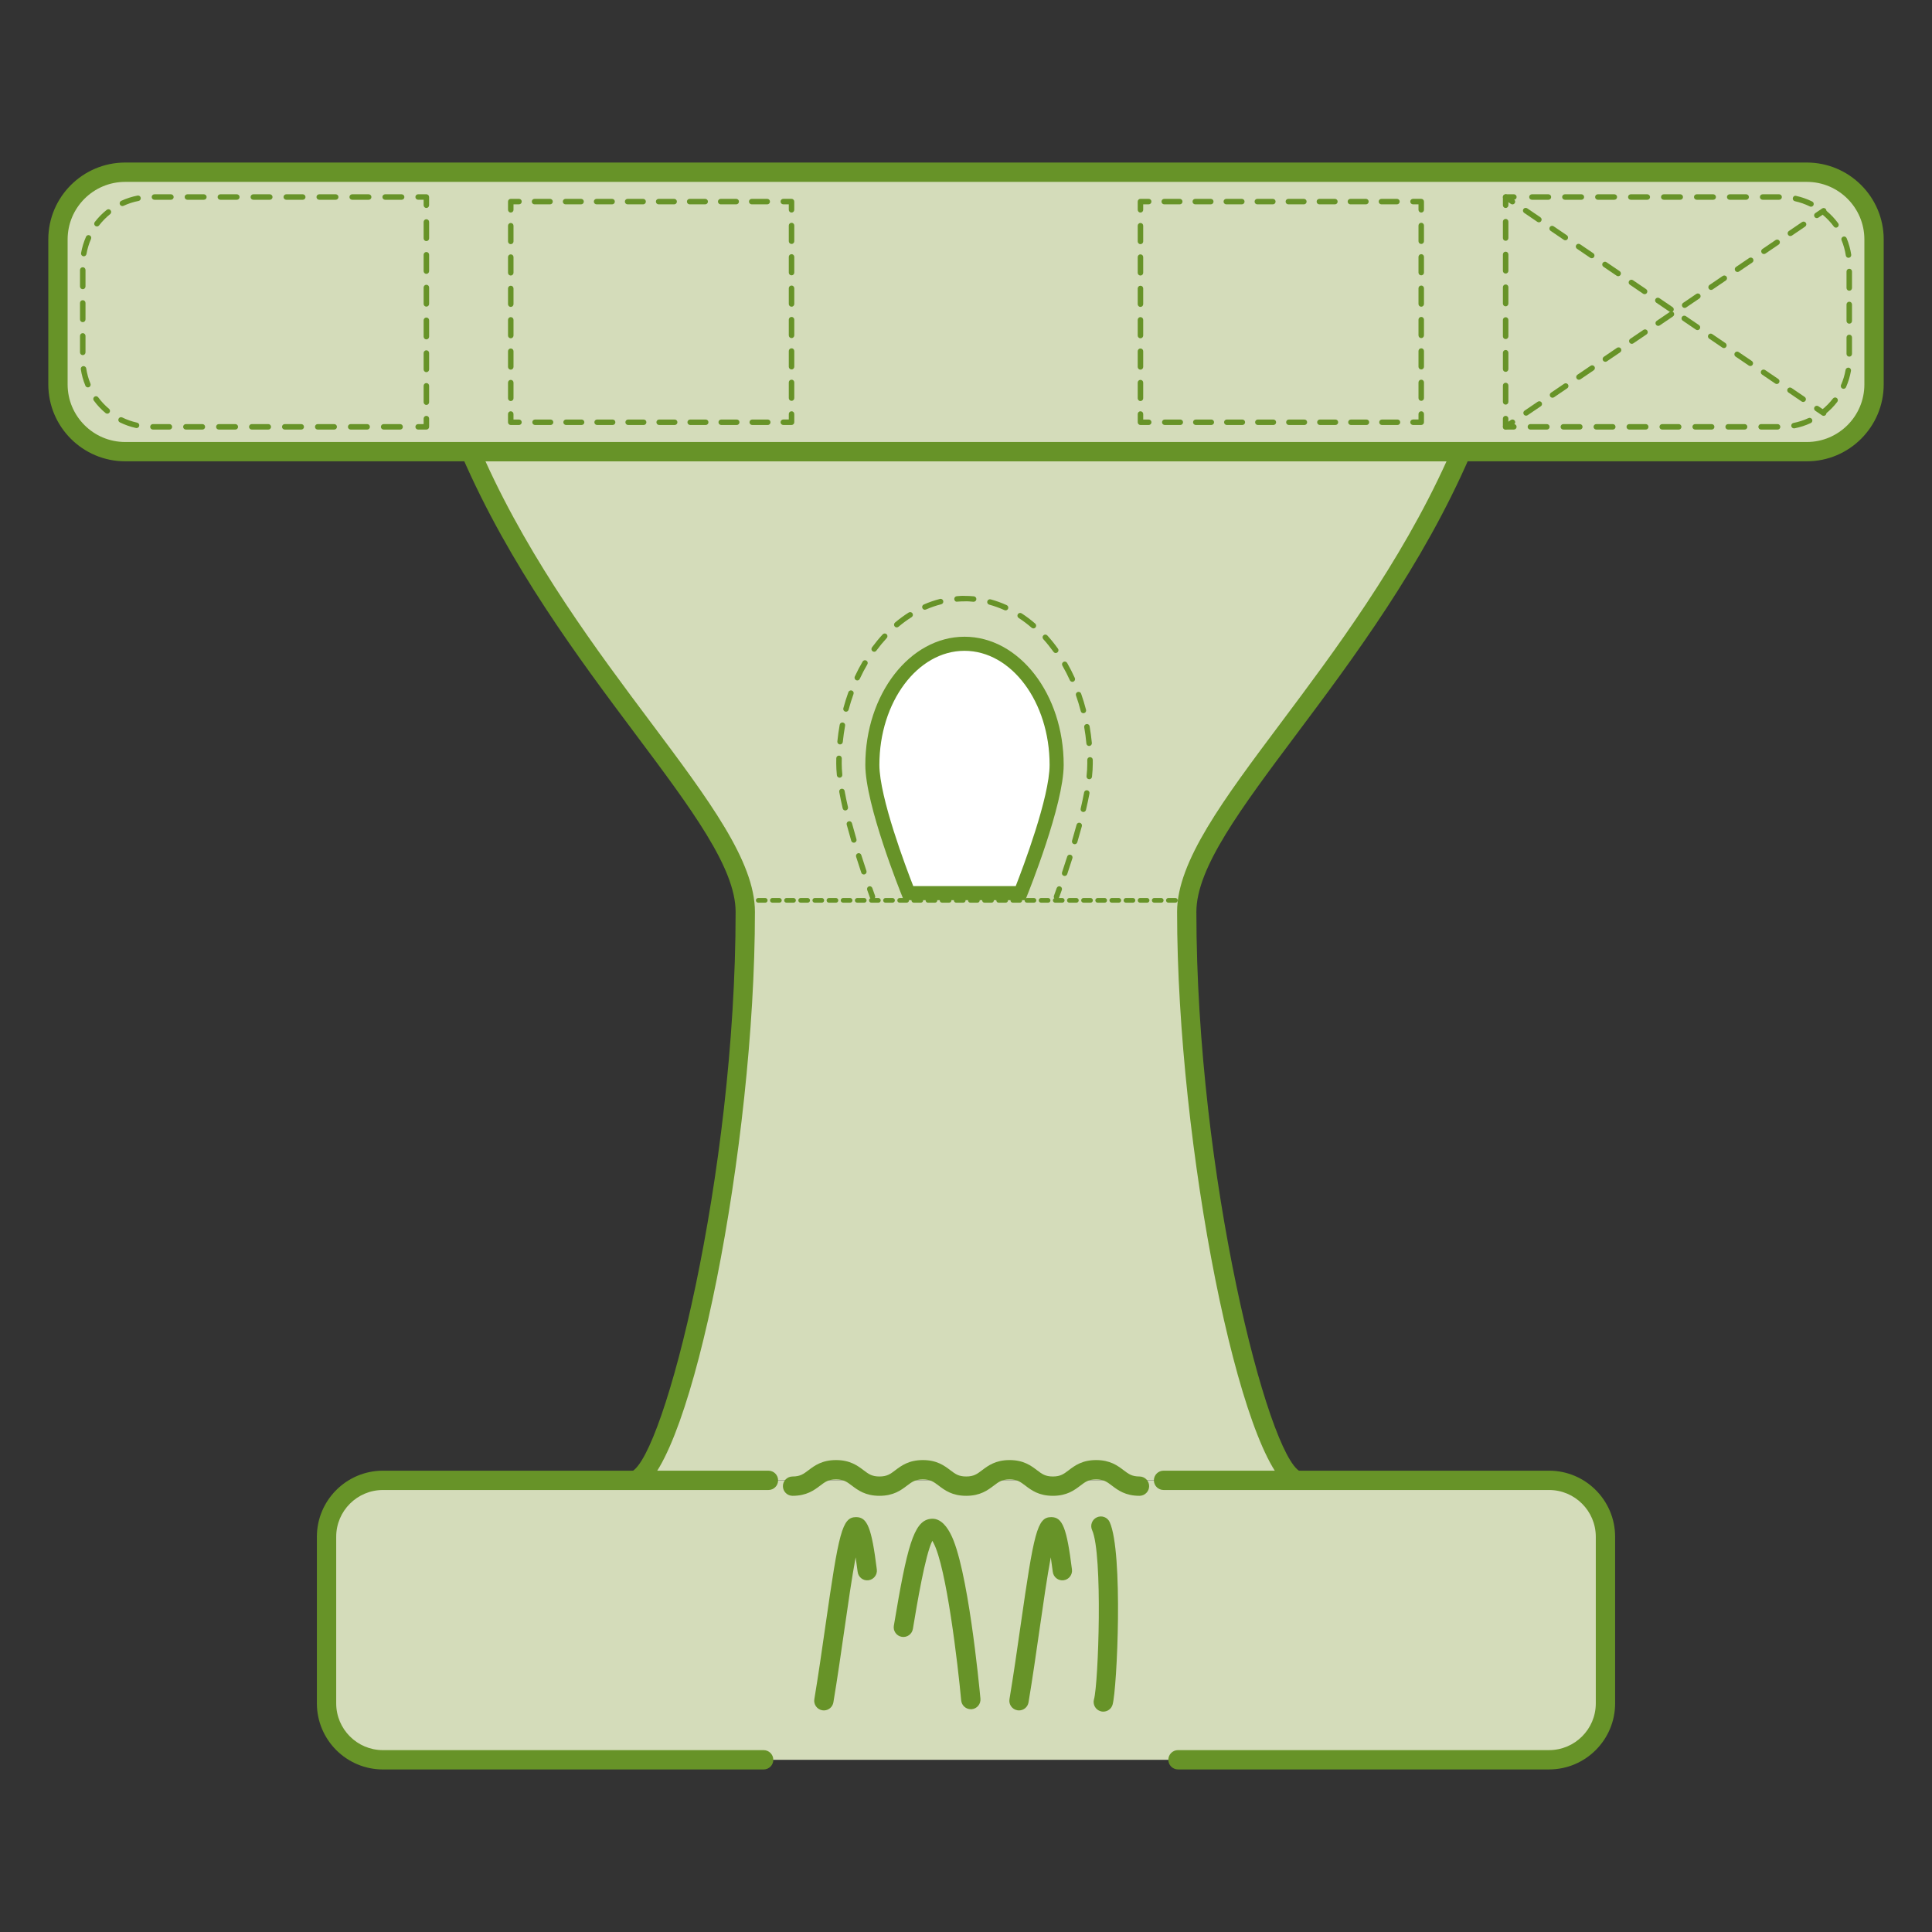<?xml version="1.0" encoding="UTF-8"?>
<svg id="icon-dog" xmlns="http://www.w3.org/2000/svg" width="100" height="100" viewBox="0 0 100 100">
  <rect x="0" y="0" width="100" height="100" fill="#333333" stroke="none"/>
  <defs>
    <style>
      .cls-1 {
        fill: #679328;
      }

      .cls-1, .cls-2, .cls-3 {
        stroke-width: 0px;
      }

      .cls-2 {
        fill: #fff;
      }

      .cls-3 {
        fill: #d4dcba;
      }
    </style>
  </defs>
  <path class="cls-3" d="m32.901,76.622c2.12-.998,5.674-16.366,5.674-29.427,0-4.861-9.311-12.471-14.216-23.818h51.28c-4.904,11.347-14.215,18.956-14.215,23.818,0,13.062,3.554,28.43,5.674,29.427"/>
  <path class="cls-1" d="m67.099,77.122c-.071,0-.144-.016-.212-.048-2.674-1.258-5.961-17.734-5.961-29.879,0-2.605,2.382-5.787,5.398-9.816,2.748-3.671,6.141-8.202,8.548-13.501H25.128c2.408,5.299,5.8,9.83,8.549,13.5,3.016,4.029,5.398,7.211,5.398,9.817,0,12.146-3.287,28.621-5.961,29.879-.252.116-.548.01-.666-.239-.117-.25-.01-.548.24-.665,1.683-.792,5.387-15.318,5.387-28.975,0-2.272-2.294-5.337-5.199-9.218-2.899-3.873-6.508-8.693-8.976-14.401l-.302-.698h52.802l-.302.698c-2.467,5.708-6.076,10.529-8.976,14.403-2.904,3.879-5.198,6.944-5.198,9.216,0,13.657,3.704,28.183,5.387,28.975.25.117.357.415.24.665-.085.181-.265.287-.453.287Z"/>
  <path class="cls-2" d="m54.692,39.588c0-3.461-2.136-6.266-4.769-6.266-2.635,0-4.769,2.805-4.769,6.266,0,2.026,1.87,6.64,1.87,6.64h5.798s1.87-4.614,1.87-6.64"/>
  <path class="cls-1" d="m53.067,46.592h-6.289l-.092-.228c-.077-.191-1.897-4.704-1.897-6.776,0-3.656,2.303-6.631,5.134-6.631,2.831,0,5.133,2.975,5.133,6.631,0,2.073-1.819,6.585-1.896,6.776l-.092.228Zm-.246-.365h.009-.009Zm-5.55-.364h5.303c.37-.947,1.753-4.594,1.753-6.275,0-3.254-1.976-5.902-4.405-5.902s-4.405,2.647-4.405,5.902c0,1.681,1.383,5.329,1.753,6.275Z"/>
  <path class="cls-1" d="m54.684,46.557c-.016,0-.032-.003-.047-.008-.074-.026-.112-.107-.086-.181l.143-.4c.026-.074.106-.115.18-.086.074.026.113.106.086.18l-.143.401c-.021.058-.075.094-.133.094Z"/>
  <path class="cls-1" d="m55.105,45.339c-.015,0-.03-.002-.045-.007-.074-.025-.114-.105-.089-.179.089-.267.179-.54.267-.818.023-.074.103-.116.178-.092.074.023.116.103.092.178-.088.279-.179.554-.268.822-.02.059-.075.097-.134.097Zm-10.392-.076c-.059,0-.115-.038-.134-.097-.089-.268-.179-.543-.267-.822-.024-.074.018-.154.092-.177.074-.027.154.017.177.092.088.277.177.551.266.818.024.074-.016.154-.09.179-.015.005-.03.007-.044.007Zm10.912-1.567c-.013,0-.027-.002-.04-.006-.075-.022-.118-.101-.096-.176.082-.276.16-.553.234-.826.021-.076.095-.121.174-.1.075.021.12.098.1.174-.075.275-.153.554-.236.832-.018.062-.075.102-.136.102Zm-11.43-.078c-.061,0-.118-.04-.136-.102-.082-.279-.16-.558-.234-.833-.02-.076.025-.153.1-.173.074-.021.153.024.173.1.073.274.151.551.232.827.022.075-.021.154-.096.176-.014.004-.027.006-.04.006Zm11.877-1.589c-.011,0-.021-.001-.032-.004-.076-.018-.124-.094-.105-.17.067-.288.127-.568.178-.837.014-.077.083-.127.165-.113.077.015.127.088.113.165-.051.273-.112.559-.181.85-.015.065-.073.109-.138.109Zm-12.318-.079c-.064,0-.123-.044-.138-.11-.068-.292-.127-.578-.177-.851-.014-.077.037-.15.114-.164.077-.013.151.037.164.114.048.269.107.549.174.837.018.076-.03.152-.106.169-.011.002-.021.004-.032.004Zm12.626-1.617c-.005,0-.01-0-.016-.001-.078-.008-.133-.078-.125-.156.026-.241.04-.462.039-.656l-.001-.188c-.001-.078.061-.142.14-.144.086.004.142.062.144.14l.001.191c0.0.204-.013.435-.041.688-.008.072-.069.126-.141.126Zm-12.923-.08c-.072,0-.133-.055-.141-.127-.022-.22-.033-.423-.033-.606 0-.092.001-.183.003-.272.001-.078.054-.135.145-.139.078.002.14.066.139.145-.002.089-.003.178-.003.268,0,.172.011.367.031.577.008.078-.049.147-.126.155-.005 0-.01.001-.014.001Zm12.915-1.641c-.072,0-.134-.055-.141-.128-.026-.284-.064-.567-.112-.843-.014-.077.038-.15.115-.164.084-.013.15.038.164.115.05.283.088.574.116.865.007.078-.05.147-.128.154-.004,0-.009 0-.013 0Zm-12.891-.08c-.004,0-.009-0-.014-.001-.078-.008-.134-.077-.126-.155.029-.292.07-.583.122-.865.014-.076.085-.127.165-.114.077.014.128.087.114.165-.05.274-.09.558-.119.842-.007.073-.069.127-.141.127Zm12.596-1.616c-.063,0-.121-.042-.137-.106-.071-.277-.154-.55-.247-.812-.026-.074.013-.154.086-.18.075-.026.154.013.18.086.095.27.181.551.254.836.02.076-.026.153-.102.172-.012.003-.023.004-.035.004Zm-12.289-.078c-.012,0-.024-.001-.037-.005-.075-.02-.12-.098-.1-.173.076-.283.164-.563.261-.834.027-.073.11-.111.181-.085.074.027.112.108.085.181-.095.264-.18.537-.254.812-.017.063-.074.105-.137.105Zm11.717-1.547c-.054,0-.105-.031-.129-.083-.117-.256-.247-.511-.387-.755-.039-.068-.015-.154.053-.193.068-.039.154-.014.193.053.144.252.278.514.398.779.032.071.001.155-.07.188-.019.008-.039.013-.059.013Zm-11.132-.073c-.02,0-.04-.004-.06-.013-.071-.033-.102-.117-.069-.188.125-.268.261-.529.406-.775.039-.068.126-.09.194-.05.067.04.09.126.05.194-.14.238-.272.491-.393.751-.024.052-.075.082-.128.082Zm10.273-1.418c-.044,0-.087-.021-.115-.059-.167-.231-.345-.453-.531-.659-.052-.058-.048-.147.01-.2s.148-.048.2.01c.193.213.378.443.55.683.046.063.031.152-.032.197-.025.018-.054.027-.083.027Zm-9.399-.065c-.029,0-.059-.009-.084-.028-.063-.046-.076-.135-.03-.198.177-.24.364-.467.557-.676.054-.057.143-.06.2-.008.057.053.061.143.008.2-.186.201-.367.421-.538.652-.028.038-.07.058-.114.058Zm8.244-1.208c-.033,0-.066-.011-.093-.035-.215-.187-.441-.357-.672-.507-.065-.042-.084-.13-.042-.196.043-.065.131-.083.196-.042.241.157.478.335.703.53.059.051.065.14.014.2-.028.032-.067.049-.107.049Zm-7.075-.053c-.04,0-.08-.017-.108-.05-.05-.06-.042-.149.017-.2.229-.192.467-.367.71-.521.066-.041.154-.021.195.044.042.066.022.154-.044.195-.232.146-.46.314-.679.498-.027.022-.059.033-.091.033Zm5.633-.881c-.02,0-.04-.004-.059-.013-.256-.116-.521-.212-.788-.284-.075-.021-.12-.098-.1-.174.021-.075.101-.12.174-.1.281.077.561.177.831.3.071.032.103.116.07.188-.024.052-.075.083-.129.083Zm-4.178-.033c-.054,0-.106-.032-.129-.085-.032-.071.001-.155.073-.186.272-.12.553-.216.835-.288.079-.021.153.027.172.103.019.076-.027.153-.103.172-.267.067-.533.159-.792.272-.019.008-.038.012-.057.012Zm2.523-.413c-.004,0-.009-0-.013-0-.151-.015-.306-.03-.457-.021-.127,0-.254.004-.379.015-.086.017-.146-.052-.152-.13-.006-.078.052-.146.13-.152.138-.011.267-.025.417-.016.158,0,.313.008.468.022.078.008.135.077.128.154-.007.073-.069.128-.141.128Z"/>
  <path class="cls-1" d="m45.161,46.556c-.058,0-.112-.036-.133-.093-.048-.13-.095-.265-.143-.403-.025-.074.013-.154.087-.18.071-.028.154.013.18.087.047.136.094.27.141.398.027.074-.011.155-.084.182-.016.006-.033.009-.049.009Z"/>
  <path class="cls-1" d="m61.332,46.722h-.127c-.066,0-.12-.054-.12-.12s.054-.12.12-.12h.127c.066,0,.12.054.12.12s-.054.12-.12.12Zm-.493,0h-.366c-.066,0-.12-.054-.12-.12s.054-.12.12-.12h.366c.066,0,.12.054.12.12s-.054.12-.12.12Zm-.732,0h-.366c-.066,0-.12-.054-.12-.12s.054-.12.12-.12h.366c.066,0,.12.054.12.12s-.054.12-.12.12Zm-.732,0h-.366c-.066,0-.12-.054-.12-.12s.054-.12.12-.12h.366c.066,0,.12.054.12.12s-.054.12-.12.12Zm-.732,0h-.366c-.066,0-.12-.054-.12-.12s.054-.12.12-.12h.366c.066,0,.12.054.12.12s-.054.12-.12.12Zm-.732,0h-.366c-.066,0-.12-.054-.12-.12s.054-.12.12-.12h.366c.066,0,.12.054.12.12s-.054.12-.12.12Zm-.732,0h-.366c-.066,0-.12-.054-.12-.12s.054-.12.12-.12h.366c.066,0,.12.054.12.12s-.054.12-.12.12Zm-.732,0h-.366c-.066,0-.12-.054-.12-.12s.054-.12.12-.12h.366c.066,0,.12.054.12.12s-.054.12-.12.12Zm-.732,0h-.366c-.066,0-.12-.054-.12-.12s.054-.12.12-.12h.366c.066,0,.12.054.12.12s-.054.12-.12.12Zm-.732,0h-.366c-.066,0-.12-.054-.12-.12s.054-.12.12-.12h.366c.066,0,.12.054.12.12s-.054.12-.12.12Zm-.732,0h-.366c-.066,0-.12-.054-.12-.12s.054-.12.12-.12h.366c.066,0,.12.054.12.12s-.054.12-.12.12Zm-.732,0h-.366c-.066,0-.12-.054-.12-.12s.054-.12.12-.12h.366c.066,0,.12.054.12.12s-.054.12-.12.12Zm-.732,0h-.366c-.066,0-.12-.054-.12-.12s.054-.12.12-.12h.366c.066,0,.12.054.12.12s-.054.12-.12.12Zm-.732,0h-.366c-.066,0-.12-.054-.12-.12s.054-.12.12-.12h.366c.066,0,.12.054.12.12s-.054.12-.12.12Zm-.732,0h-.366c-.066,0-.12-.054-.12-.12s.054-.12.12-.12h.366c.066,0,.12.054.12.12s-.054.12-.12.12Zm-.732,0h-.366c-.066,0-.12-.054-.12-.12s.054-.12.12-.12h.366c.066,0,.12.054.12.12s-.054.12-.12.12Zm-.732,0h-.366c-.066,0-.12-.054-.12-.12s.054-.12.12-.12h.366c.066,0,.12.054.12.12s-.054.12-.12.12Zm-.732,0h-.366c-.066,0-.12-.054-.12-.12s.054-.12.12-.12h.366c.066,0,.12.054.12.12s-.054.12-.12.12Zm-.732,0h-.366c-.066,0-.12-.054-.12-.12s.054-.12.12-.12h.366c.066,0,.12.054.12.12s-.054.12-.12.12Zm-.732,0h-.366c-.066,0-.12-.054-.12-.12s.054-.12.12-.12h.366c.066,0,.12.054.12.12s-.054.12-.12.12Zm-.732,0h-.366c-.066,0-.12-.054-.12-.12s.054-.12.12-.12h.366c.066,0,.12.054.12.12s-.054.12-.12.12Zm-.732,0h-.366c-.066,0-.12-.054-.12-.12s.054-.12.12-.12h.366c.066,0,.12.054.12.12s-.054.12-.12.12Zm-.732,0h-.366c-.066,0-.12-.054-.12-.12s.054-.12.12-.12h.366c.066,0,.12.054.12.12s-.054.12-.12.12Zm-.732,0h-.366c-.066,0-.12-.054-.12-.12s.054-.12.12-.12h.366c.066,0,.12.054.12.12s-.054.12-.12.12Zm-.732,0h-.366c-.066,0-.12-.054-.12-.12s.054-.12.12-.12h.366c.066,0,.12.054.12.12s-.054.12-.12.12Zm-.732,0h-.366c-.066,0-.12-.054-.12-.12s.054-.12.12-.12h.366c.066,0,.12.054.12.12s-.054.12-.12.12Zm-.732,0h-.366c-.066,0-.12-.054-.12-.12s.054-.12.12-.12h.366c.066,0,.12.054.12.12s-.054.12-.12.12Zm-.732,0h-.366c-.066,0-.12-.054-.12-.12s.054-.12.12-.12h.366c.066,0,.12.054.12.12s-.054.12-.12.12Zm-.732,0h-.366c-.066,0-.12-.054-.12-.12s.054-.12.12-.12h.366c.066,0,.12.054.12.12s-.054.12-.12.12Zm-.732,0h-.366c-.066,0-.12-.054-.12-.12s.054-.12.12-.12h.366c.066,0,.12.054.12.12s-.054.12-.12.12Zm-.732,0h-.366c-.066,0-.12-.054-.12-.12s.054-.12.12-.12h.366c.066,0,.12.054.12.12s-.054.12-.12.12Zm-.732,0h-.366c-.066,0-.12-.054-.12-.12s.054-.12.12-.12h.366c.066,0,.12.054.12.12s-.054.12-.12.12Z"/>
  <rect class="cls-3" x="3" y="8.913" width="94" height="14.464" rx="3.479" ry="3.479"/>
  <path class="cls-1" d="m93.521,23.877H6.479c-2.194,0-3.979-1.785-3.979-3.979v-7.506c0-2.194,1.785-3.979,3.979-3.979h87.042c2.194,0,3.979,1.785,3.979,3.979v7.506c0,2.194-1.785,3.979-3.979,3.979ZM6.479,9.414c-1.643,0-2.979,1.336-2.979,2.979v7.506c0,1.643,1.336,2.979,2.979,2.979h87.042c1.643,0,2.979-1.336,2.979-2.979v-7.506c0-1.643-1.336-2.979-2.979-2.979H6.479Z"/>
  <path class="cls-1" d="m73.563,21.997h-.426c-.078,0-.142-.063-.142-.142s.063-.142.142-.142h.284v-.284c0-.078.063-.142.142-.142s.142.063.142.142v.426c0,.078-.063.142-.142.142Z"/>
  <path class="cls-1" d="m72.333,21.998h-.803c-.078,0-.142-.063-.142-.142s.063-.142.142-.142h.803c.078,0,.142.063.142.142s-.063.142-.142.142Zm-1.606,0h-.803c-.078,0-.142-.063-.142-.142s.063-.142.142-.142h.803c.078,0,.142.063.142.142s-.063.142-.142.142Zm-1.606,0h-.803c-.078,0-.142-.063-.142-.142s.063-.142.142-.142h.803c.078,0,.142.063.142.142s-.063.142-.142.142Zm-1.606,0h-.803c-.078,0-.142-.063-.142-.142s.063-.142.142-.142h.803c.078,0,.142.063.142.142s-.063.142-.142.142Zm-1.606,0h-.803c-.078,0-.142-.063-.142-.142s.063-.142.142-.142h.803c.078,0,.142.063.142.142s-.063.142-.142.142Zm-1.606,0h-.803c-.078,0-.142-.063-.142-.142s.063-.142.142-.142h.803c.078,0,.142.063.142.142s-.063.142-.142.142Zm-1.606,0h-.803c-.078,0-.142-.063-.142-.142s.063-.142.142-.142h.803c.078,0,.142.063.142.142s-.063.142-.142.142Zm-1.606,0h-.803c-.078,0-.142-.063-.142-.142s.063-.142.142-.142h.803c.078,0,.142.063.142.142s-.063.142-.142.142Z"/>
  <path class="cls-1" d="m59.456,21.998h-.425c-.078,0-.142-.063-.142-.142v-.426c0-.078.063-.142.142-.142s.142.063.142.142v.284h.284c.078,0,.142.063.142.142s-.063.142-.142.142Z"/>
  <path class="cls-1" d="m59.03,20.758c-.078,0-.142-.063-.142-.142v-.812c0-.078.063-.142.142-.142s.142.063.142.142v.812c0,.078-.063.142-.142.142Zm0-1.624c-.078,0-.142-.063-.142-.142v-.812c0-.078.063-.142.142-.142s.142.063.142.142v.812c0,.078-.063.142-.142.142Zm0-1.624c-.078,0-.142-.063-.142-.142v-.812c0-.078.063-.142.142-.142s.142.063.142.142v.812c0,.078-.063.142-.142.142Zm0-1.624c-.078,0-.142-.063-.142-.142v-.812c0-.078.063-.142.142-.142s.142.063.142.142v.812c0,.078-.063.142-.142.142Zm0-1.624c-.078,0-.142-.063-.142-.142v-.812c0-.078.063-.142.142-.142s.142.063.142.142v.812c0,.078-.063.142-.142.142Zm0-1.624c-.078,0-.142-.063-.142-.142v-.812c0-.078.063-.142.142-.142s.142.063.142.142v.812c0,.078-.063.142-.142.142Z"/>
  <path class="cls-1" d="m59.03,11.002c-.078,0-.142-.063-.142-.142v-.426c0-.078.063-.142.142-.142h.426c.078,0,.142.063.142.142s-.063.142-.142.142h-.284v.284c0,.078-.063.142-.142.142Z"/>
  <path class="cls-1" d="m72.306,10.577h-.803c-.078,0-.142-.063-.142-.142s.063-.142.142-.142h.803c.078,0,.142.063.142.142s-.063.142-.142.142Zm-1.606,0h-.803c-.078,0-.142-.063-.142-.142s.063-.142.142-.142h.803c.078,0,.142.063.142.142s-.063.142-.142.142Zm-1.606,0h-.803c-.078,0-.142-.063-.142-.142s.063-.142.142-.142h.803c.078,0,.142.063.142.142s-.063.142-.142.142Zm-1.606,0h-.803c-.078,0-.142-.063-.142-.142s.063-.142.142-.142h.803c.078,0,.142.063.142.142s-.063.142-.142.142Zm-1.606,0h-.803c-.078,0-.142-.063-.142-.142s.063-.142.142-.142h.803c.078,0,.142.063.142.142s-.063.142-.142.142Zm-1.606,0h-.803c-.078,0-.142-.063-.142-.142s.063-.142.142-.142h.803c.078,0,.142.063.142.142s-.063.142-.142.142Zm-1.606,0h-.803c-.078,0-.142-.063-.142-.142s.063-.142.142-.142h.803c.078,0,.142.063.142.142s-.063.142-.142.142Zm-1.606,0h-.803c-.078,0-.142-.063-.142-.142s.063-.142.142-.142h.803c.078,0,.142.063.142.142s-.063.142-.142.142Z"/>
  <path class="cls-1" d="m73.563,11.002c-.078,0-.142-.063-.142-.142v-.284h-.284c-.078,0-.142-.063-.142-.142s.063-.142.142-.142h.426c.078,0,.142.063.142.142v.426c0,.078-.063.142-.142.142Z"/>
  <path class="cls-1" d="m73.563,20.748c-.078,0-.142-.063-.142-.142v-.812c0-.078.063-.142.142-.142s.142.063.142.142v.812c0,.078-.063.142-.142.142Zm0-1.624c-.078,0-.142-.063-.142-.142v-.812c0-.078.063-.142.142-.142s.142.063.142.142v.812c0,.078-.063.142-.142.142Zm0-1.624c-.078,0-.142-.063-.142-.142v-.812c0-.078.063-.142.142-.142s.142.063.142.142v.812c0,.078-.063.142-.142.142Zm0-1.624c-.078,0-.142-.063-.142-.142v-.812c0-.078.063-.142.142-.142s.142.063.142.142v.812c0,.078-.063.142-.142.142Zm0-1.624c-.078,0-.142-.063-.142-.142v-.812c0-.078.063-.142.142-.142s.142.063.142.142v.812c0,.078-.063.142-.142.142Zm0-1.624c-.078,0-.142-.063-.142-.142v-.812c0-.078.063-.142.142-.142s.142.063.142.142v.812c0,.078-.063.142-.142.142Z"/>
  <path class="cls-1" d="m40.97,21.997h-.426c-.078,0-.142-.063-.142-.142s.063-.142.142-.142h.284v-.284c0-.078.063-.142.142-.142s.142.063.142.142v.426c0,.078-.063.142-.142.142Z"/>
  <path class="cls-1" d="m39.739,21.998h-.803c-.078,0-.142-.063-.142-.142s.063-.142.142-.142h.803c.078,0,.142.063.142.142s-.063.142-.142.142Zm-1.606,0h-.803c-.078,0-.142-.063-.142-.142s.063-.142.142-.142h.803c.078,0,.142.063.142.142s-.063.142-.142.142Zm-1.606,0h-.803c-.078,0-.142-.063-.142-.142s.063-.142.142-.142h.803c.078,0,.142.063.142.142s-.063.142-.142.142Zm-1.606,0h-.803c-.078,0-.142-.063-.142-.142s.063-.142.142-.142h.803c.078,0,.142.063.142.142s-.063.142-.142.142Zm-1.606,0h-.803c-.078,0-.142-.063-.142-.142s.063-.142.142-.142h.803c.078,0,.142.063.142.142s-.063.142-.142.142Zm-1.606,0h-.803c-.078,0-.142-.063-.142-.142s.063-.142.142-.142h.803c.078,0,.142.063.142.142s-.063.142-.142.142Zm-1.606,0h-.803c-.078,0-.142-.063-.142-.142s.063-.142.142-.142h.803c.078,0,.142.063.142.142s-.063.142-.142.142Zm-1.606,0h-.803c-.078,0-.142-.063-.142-.142s.063-.142.142-.142h.803c.078,0,.142.063.142.142s-.063.142-.142.142Z"/>
  <path class="cls-1" d="m26.862,21.998h-.426c-.078,0-.142-.063-.142-.142v-.426c0-.078.063-.142.142-.142s.142.063.142.142v.284h.284c.078,0,.142.063.142.142s-.063.142-.142.142Z"/>
  <path class="cls-1" d="m26.437,20.758c-.078,0-.142-.063-.142-.142v-.812c0-.078.063-.142.142-.142s.142.063.142.142v.812c0,.078-.063.142-.142.142Zm0-1.624c-.078,0-.142-.063-.142-.142v-.812c0-.078.063-.142.142-.142s.142.063.142.142v.812c0,.078-.063.142-.142.142Zm0-1.624c-.078,0-.142-.063-.142-.142v-.812c0-.078.063-.142.142-.142s.142.063.142.142v.812c0,.078-.063.142-.142.142Zm0-1.624c-.078,0-.142-.063-.142-.142v-.812c0-.078.063-.142.142-.142s.142.063.142.142v.812c0,.078-.063.142-.142.142Zm0-1.624c-.078,0-.142-.063-.142-.142v-.812c0-.078.063-.142.142-.142s.142.063.142.142v.812c0,.078-.063.142-.142.142Zm0-1.624c-.078,0-.142-.063-.142-.142v-.812c0-.078.063-.142.142-.142s.142.063.142.142v.812c0,.078-.063.142-.142.142Z"/>
  <path class="cls-1" d="m26.437,11.002c-.078,0-.142-.063-.142-.142v-.426c0-.078.063-.142.142-.142h.426c.078,0,.142.063.142.142s-.063.142-.142.142h-.284v.284c0,.078-.063.142-.142.142Z"/>
  <path class="cls-1" d="m39.712,10.577h-.803c-.078,0-.142-.063-.142-.142s.063-.142.142-.142h.803c.078,0,.142.063.142.142s-.063.142-.142.142Zm-1.606,0h-.803c-.078,0-.142-.063-.142-.142s.063-.142.142-.142h.803c.078,0,.142.063.142.142s-.063.142-.142.142Zm-1.606,0h-.803c-.078,0-.142-.063-.142-.142s.063-.142.142-.142h.803c.078,0,.142.063.142.142s-.063.142-.142.142Zm-1.606,0h-.803c-.078,0-.142-.063-.142-.142s.063-.142.142-.142h.803c.078,0,.142.063.142.142s-.063.142-.142.142Zm-1.606,0h-.803c-.078,0-.142-.063-.142-.142s.063-.142.142-.142h.803c.078,0,.142.063.142.142s-.063.142-.142.142Zm-1.606,0h-.803c-.078,0-.142-.063-.142-.142s.063-.142.142-.142h.803c.078,0,.142.063.142.142s-.063.142-.142.142Zm-1.606,0h-.803c-.078,0-.142-.063-.142-.142s.063-.142.142-.142h.803c.078,0,.142.063.142.142s-.063.142-.142.142Zm-1.606,0h-.803c-.078,0-.142-.063-.142-.142s.063-.142.142-.142h.803c.078,0,.142.063.142.142s-.063.142-.142.142Z"/>
  <path class="cls-1" d="m40.97,11.002c-.078,0-.142-.063-.142-.142v-.284h-.284c-.078,0-.142-.063-.142-.142s.063-.142.142-.142h.425c.078,0,.142.063.142.142v.426c0,.078-.063.142-.142.142Z"/>
  <path class="cls-1" d="m40.97,20.748c-.078,0-.142-.063-.142-.142v-.812c0-.078.063-.142.142-.142s.142.063.142.142v.812c0,.078-.063.142-.142.142Zm0-1.624c-.078,0-.142-.063-.142-.142v-.812c0-.078.063-.142.142-.142s.142.063.142.142v.812c0,.078-.063.142-.142.142Zm0-1.624c-.078,0-.142-.063-.142-.142v-.812c0-.078.063-.142.142-.142s.142.063.142.142v.812c0,.078-.063.142-.142.142Zm0-1.624c-.078,0-.142-.063-.142-.142v-.812c0-.078.063-.142.142-.142s.142.063.142.142v.812c0,.078-.063.142-.142.142Zm0-1.624c-.078,0-.142-.063-.142-.142v-.812c0-.078.063-.142.142-.142s.142.063.142.142v.812c0,.078-.063.142-.142.142Zm0-1.624c-.078,0-.142-.063-.142-.142v-.812c0-.078.063-.142.142-.142s.142.063.142.142v.812c0,.078-.063.142-.142.142Z"/>
  <path class="cls-1" d="m77.932,10.765c-.078,0-.142-.063-.142-.142v-.426c0-.078.063-.142.142-.142h.426c.078,0,.142.063.142.142s-.063.142-.142.142h-.284v.284c0,.078-.063.142-.142.142Z"/>
  <path class="cls-1" d="m77.932,20.943c-.078,0-.142-.063-.142-.142v-.848c0-.078.063-.142.142-.142s.142.063.142.142v.848c0,.078-.063.142-.142.142Zm0-1.696c-.078,0-.142-.063-.142-.142v-.848c0-.078.063-.142.142-.142s.142.063.142.142v.848c0,.078-.063.142-.142.142Zm0-1.696c-.078,0-.142-.063-.142-.142v-.848c0-.078.063-.142.142-.142s.142.063.142.142v.848c0,.078-.063.142-.142.142Zm0-1.696c-.078,0-.142-.063-.142-.142v-.848c0-.078.063-.142.142-.142s.142.063.142.142v.848c0,.078-.063.142-.142.142Zm0-1.696c-.078,0-.142-.063-.142-.142v-.848c0-.078.063-.142.142-.142s.142.063.142.142v.848c0,.078-.063.142-.142.142Zm0-1.696c-.078,0-.142-.063-.142-.142v-.848c0-.078.063-.142.142-.142s.142.063.142.142v.848c0,.078-.063.142-.142.142Z"/>
  <path class="cls-1" d="m78.357,22.234h-.426c-.078,0-.142-.063-.142-.142v-.426c0-.078.063-.142.142-.142s.142.063.142.142v.284h.284c.078,0,.142.063.142.142s-.063.142-.142.142Z"/>
  <path class="cls-1" d="m92.007,22.235h-.853c-.078,0-.142-.063-.142-.142s.063-.142.142-.142h.853c.078,0,.142.063.142.142s-.063.142-.142.142Zm-1.706,0h-.853c-.078,0-.142-.063-.142-.142s.063-.142.142-.142h.853c.078,0,.142.063.142.142s-.063.142-.142.142Zm-1.706,0h-.853c-.078,0-.142-.063-.142-.142s.063-.142.142-.142h.853c.078,0,.142.063.142.142s-.063.142-.142.142Zm-1.706,0h-.853c-.078,0-.142-.063-.142-.142s.063-.142.142-.142h.853c.078,0,.142.063.142.142s-.063.142-.142.142Zm-1.706,0h-.853c-.078,0-.142-.063-.142-.142s.063-.142.142-.142h.853c.078,0,.142.063.142.142s-.063.142-.142.142Zm-1.706,0h-.853c-.078,0-.142-.063-.142-.142s.063-.142.142-.142h.853c.078,0,.142.063.142.142s-.063.142-.142.142Zm-1.706,0h-.853c-.078,0-.142-.063-.142-.142s.063-.142.142-.142h.853c.078,0,.142.063.142.142s-.063.142-.142.142Zm-1.706,0h-.853c-.078,0-.142-.063-.142-.142s.063-.142.142-.142h.853c.078,0,.142.063.142.142s-.063.142-.142.142Zm12.791-.063c-.066,0-.126-.047-.139-.115-.015-.077.036-.151.112-.166.268-.051.529-.136.777-.251.069-.032.155-.002.188.069.033.071.002.155-.069.188-.269.125-.552.217-.843.273-.009.001-.018.002-.027.002Zm1.533-.71c-.042,0-.083-.018-.11-.053-.049-.061-.039-.15.022-.199.213-.171.406-.367.572-.583.049-.062.138-.073.199-.026.062.048.073.137.026.199-.18.234-.389.447-.62.631-.026.021-.057.031-.088.031Zm1.031-1.338c-.019,0-.039-.004-.057-.012-.071-.031-.104-.115-.072-.187.11-.25.189-.512.236-.781.014-.076.085-.122.164-.115.077.014.128.087.115.164-.051.291-.137.576-.256.847-.023.053-.075.084-.129.084Zm.297-1.664c-.078,0-.142-.063-.142-.142v-.853c0-.078.063-.142.142-.142s.142.063.142.142v.853c0,.078-.063.142-.142.142Zm0-1.706c-.078,0-.142-.063-.142-.142v-.853c0-.078.063-.142.142-.142s.142.063.142.142v.853c0,.078-.063.142-.142.142Zm0-1.706c-.078,0-.142-.063-.142-.142v-.853c0-.078.063-.142.142-.142s.142.063.142.142v.853c0,.078-.063.142-.142.142Zm-.039-1.704c-.069,0-.129-.05-.14-.121-.041-.27-.114-.535-.219-.787-.03-.072.004-.155.077-.185.072-.031.155.004.185.077.114.273.193.56.238.853.011.077-.042.149-.119.161-.007.001-.014.001-.021.001Zm-.646-1.561c-.043,0-.086-.02-.114-.058-.163-.22-.351-.42-.56-.595-.06-.05-.068-.139-.018-.199.051-.059.14-.067.199-.018.226.189.43.405.605.644.046.063.033.151-.03.198-.025.019-.055.028-.084.028Zm-1.295-1.084c-.021,0-.042-.005-.062-.015-.245-.12-.504-.211-.771-.269-.076-.017-.125-.092-.108-.168.016-.076.087-.13.168-.108.289.063.57.161.836.292.07.034.099.119.064.189-.024.05-.075.079-.127.079Zm-1.65-.359h-.853c-.078,0-.142-.063-.142-.142s.063-.142.142-.142h.853c.078,0,.142.063.142.142s-.063.142-.142.142Zm-1.706,0h-.853c-.078,0-.142-.063-.142-.142s.063-.142.142-.142h.853c.078,0,.142.063.142.142s-.063.142-.142.142Zm-1.706,0h-.853c-.078,0-.142-.063-.142-.142s.063-.142.142-.142h.853c.078,0,.142.063.142.142s-.063.142-.142.142Zm-1.706,0h-.853c-.078,0-.142-.063-.142-.142s.063-.142.142-.142h.853c.078,0,.142.063.142.142s-.063.142-.142.142Zm-1.706,0h-.853c-.078,0-.142-.063-.142-.142s.063-.142.142-.142h.853c.078,0,.142.063.142.142s-.063.142-.142.142Zm-1.706,0h-.853c-.078,0-.142-.063-.142-.142s.063-.142.142-.142h.853c.078,0,.142.063.142.142s-.063.142-.142.142Zm-1.706,0h-.853c-.078,0-.142-.063-.142-.142s.063-.142.142-.142h.853c.078,0,.142.063.142.142s-.063.142-.142.142Zm-1.706,0h-.853c-.078,0-.142-.063-.142-.142s.063-.142.142-.142h.853c.078,0,.142.063.142.142s-.063.142-.142.142Z"/>
  <path class="cls-1" d="m22.069,22.235h-.426c-.078,0-.142-.063-.142-.142s.063-.142.142-.142h.284v-.284c0-.078.063-.142.142-.142s.142.063.142.142v.426c0,.078-.063.142-.142.142Z"/>
  <path class="cls-1" d="m22.069,20.959c-.078,0-.142-.063-.142-.142v-.848c0-.078.063-.142.142-.142s.142.063.142.142v.848c0,.078-.063.142-.142.142Zm0-1.696c-.078,0-.142-.063-.142-.142v-.848c0-.078.063-.142.142-.142s.142.063.142.142v.848c0,.078-.063.142-.142.142Zm0-1.696c-.078,0-.142-.063-.142-.142v-.848c0-.078.063-.142.142-.142s.142.063.142.142v.848c0,.078-.063.142-.142.142Zm0-1.696c-.078,0-.142-.063-.142-.142v-.848c0-.078.063-.142.142-.142s.142.063.142.142v.848c0,.078-.063.142-.142.142Zm0-1.696c-.078,0-.142-.063-.142-.142v-.848c0-.078.063-.142.142-.142s.142.063.142.142v.848c0,.078-.063.142-.142.142Zm0-1.696c-.078,0-.142-.063-.142-.142v-.848c0-.078.063-.142.142-.142s.142.063.142.142v.848c0,.078-.063.142-.142.142Z"/>
  <path class="cls-1" d="m22.069,10.765c-.078,0-.142-.063-.142-.142v-.284h-.284c-.078,0-.142-.063-.142-.142s.063-.142.142-.142h.425c.078,0,.142.063.142.142v.426c0,.078-.063.142-.142.142Z"/>
  <path class="cls-1" d="m20.71,22.235h-.853c-.078,0-.142-.063-.142-.142s.063-.142.142-.142h.853c.078,0,.142.063.142.142s-.063.142-.142.142Zm-1.706,0h-.853c-.078,0-.142-.063-.142-.142s.063-.142.142-.142h.853c.078,0,.142.063.142.142s-.063.142-.142.142Zm-1.706,0h-.853c-.078,0-.142-.063-.142-.142s.063-.142.142-.142h.853c.078,0,.142.063.142.142s-.063.142-.142.142Zm-1.706,0h-.853c-.078,0-.142-.063-.142-.142s.063-.142.142-.142h.853c.078,0,.142.063.142.142s-.063.142-.142.142Zm-1.706,0h-.853c-.078,0-.142-.063-.142-.142s.063-.142.142-.142h.853c.078,0,.142.063.142.142s-.063.142-.142.142Zm-1.706,0h-.853c-.078,0-.142-.063-.142-.142s.063-.142.142-.142h.853c.078,0,.142.063.142.142s-.063.142-.142.142Zm-1.706,0h-.853c-.078,0-.142-.063-.142-.142s.063-.142.142-.142h.853c.078,0,.142.063.142.142s-.063.142-.142.142Zm-1.706,0h-.853c-.078,0-.142-.063-.142-.142s.063-.142.142-.142h.853c.078,0,.142.063.142.142s-.063.142-.142.142Zm-1.7-.079c-.01,0-.02-.001-.03-.003-.29-.063-.571-.161-.836-.292-.07-.034-.099-.119-.064-.189.034-.07.12-.099.189-.064.244.12.504.21.771.269.076.017.125.092.108.168-.014.066-.073.111-.138.111Zm-1.517-.745c-.032,0-.064-.011-.091-.033-.226-.189-.43-.405-.605-.644-.046-.063-.033-.151.03-.198s.151-.034.198.03c.163.22.351.42.56.595.06.05.068.139.018.199-.028.033-.068.051-.108.051Zm-1.001-1.36c-.056,0-.108-.033-.131-.087-.113-.274-.193-.561-.237-.853-.011-.077.042-.149.119-.161.071-.012.149.042.161.119.041.27.114.534.219.787.03.072-.004.155-.077.185-.018.007-.036.011-.054.011Zm-.267-1.67c-.078,0-.142-.063-.142-.142v-.853c0-.078.063-.142.142-.142s.142.063.142.142v.853c0,.078-.063.142-.142.142Zm0-1.706c-.078,0-.142-.063-.142-.142v-.853c0-.078.063-.142.142-.142s.142.063.142.142v.853c0,.078-.063.142-.142.142Zm0-1.706c-.078,0-.142-.063-.142-.142v-.853c0-.078.063-.142.142-.142s.142.063.142.142v.853c0,.078-.063.142-.142.142Zm.052-1.703c-.008,0-.016-.001-.024-.002-.077-.014-.128-.087-.115-.164.051-.291.137-.576.256-.847.031-.071.114-.105.187-.072.071.031.104.115.072.187-.11.25-.189.512-.236.781-.012.068-.072.117-.14.117Zm.681-1.545c-.03,0-.061-.01-.086-.029-.062-.048-.073-.137-.026-.199.18-.234.389-.447.62-.631.06-.048.15-.04.199.022.049.061.039.15-.022.199-.213.171-.406.367-.572.583-.028.036-.07.055-.112.055Zm1.318-1.056c-.053,0-.104-.03-.128-.082-.033-.071-.002-.155.069-.188.27-.125.553-.216.843-.272.077-.015.151.035.166.112.015.077-.036.151-.112.166-.267.051-.529.136-.777.251-.02.009-.04.013-.06.013Zm14.454-.325h-.853c-.078,0-.142-.063-.142-.142s.063-.142.142-.142h.853c.078,0,.142.063.142.142s-.063.142-.142.142Zm-1.706,0h-.853c-.078,0-.142-.063-.142-.142s.063-.142.142-.142h.853c.078,0,.142.063.142.142s-.063.142-.142.142Zm-1.706,0h-.853c-.078,0-.142-.063-.142-.142s.063-.142.142-.142h.853c.078,0,.142.063.142.142s-.063.142-.142.142Zm-1.706,0h-.853c-.078,0-.142-.063-.142-.142s.063-.142.142-.142h.853c.078,0,.142.063.142.142s-.063.142-.142.142Zm-1.706,0h-.853c-.078,0-.142-.063-.142-.142s.063-.142.142-.142h.853c.078,0,.142.063.142.142s-.063.142-.142.142Zm-1.706,0h-.853c-.078,0-.142-.063-.142-.142s.063-.142.142-.142h.853c.078,0,.142.063.142.142s-.063.142-.142.142Zm-1.706,0h-.853c-.078,0-.142-.063-.142-.142s.063-.142.142-.142h.853c.078,0,.142.063.142.142s-.063.142-.142.142Zm-1.706,0h-.853c-.078,0-.142-.063-.142-.142s.063-.142.142-.142h.853c.078,0,.142.063.142.142s-.063.142-.142.142Z"/>
  <path class="cls-1" d="m78.284,10.579c-.027,0-.055-.008-.08-.024l-.353-.239c-.064-.044-.082-.132-.038-.197.044-.063.133-.081.197-.038l.353.239c.064.044.082.132.038.197-.027.04-.072.062-.117.062Z"/>
  <path class="cls-1" d="m93.333,20.805c-.027,0-.055-.008-.08-.024l-.684-.465c-.064-.044-.082-.132-.038-.197.044-.064.132-.081.197-.038l.684.465c.064.044.082.132.038.197-.027.04-.072.062-.117.062Zm-1.368-.93c-.027,0-.055-.008-.08-.024l-.684-.465c-.064-.044-.082-.132-.038-.197.044-.063.133-.081.197-.038l.684.465c.064.044.082.132.038.197-.027.04-.072.062-.117.062Zm-1.368-.93c-.027,0-.055-.008-.08-.024l-.684-.464c-.064-.044-.082-.132-.038-.197.044-.064.133-.082.197-.038l.684.464c.064.044.082.132.038.197-.027.04-.072.062-.117.062Zm-1.368-.929c-.027,0-.055-.008-.08-.024l-.684-.465c-.064-.044-.082-.132-.038-.197.044-.064.133-.082.197-.038l.684.465c.064.044.082.132.038.197-.027.04-.072.062-.117.062Zm-1.368-.93c-.027,0-.055-.008-.08-.024l-.684-.465c-.064-.044-.082-.132-.038-.197.044-.063.133-.081.197-.038l.684.465c.064.044.082.132.038.197-.027.04-.072.062-.117.062Zm-1.368-.93c-.027,0-.055-.008-.08-.024l-.684-.465c-.064-.044-.082-.132-.038-.197.045-.064.133-.08.197-.038l.684.465c.064.044.082.132.038.197-.027.04-.072.062-.117.062Zm-1.368-.93c-.027,0-.055-.008-.08-.024l-.684-.465c-.064-.044-.082-.132-.038-.197.045-.064.132-.081.197-.038l.684.465c.064.044.082.132.038.197-.027.04-.072.062-.117.062Zm-1.368-.93c-.027,0-.055-.008-.08-.024l-.684-.465c-.064-.044-.082-.132-.038-.197.044-.064.133-.081.197-.038l.684.465c.064.044.082.132.038.197-.027.04-.072.062-.117.062Zm-1.368-.929c-.027,0-.055-.008-.08-.024l-.684-.465c-.064-.044-.082-.132-.038-.197.044-.064.132-.081.197-.038l.684.465c.064.044.082.132.038.197-.027.04-.072.062-.117.062Zm-1.368-.93c-.027,0-.055-.008-.08-.024l-.684-.465c-.064-.044-.082-.132-.038-.197.044-.064.133-.081.197-.038l.684.465c.064.044.082.132.038.197-.027.04-.072.062-.117.062Zm-1.368-.93c-.027,0-.055-.008-.08-.024l-.684-.465c-.064-.044-.082-.132-.038-.197.044-.064.133-.081.197-.038l.684.465c.064.044.082.132.038.197-.027.04-.072.062-.117.062Z"/>
  <path class="cls-1" d="m94.392,21.524c-.027,0-.055-.008-.08-.024l-.353-.239c-.064-.044-.082-.132-.038-.197.044-.064.133-.082.197-.038l.353.239c.064.044.082.132.038.197-.027.04-.072.062-.117.062Z"/>
  <path class="cls-1" d="m94.039,11.289c-.045,0-.09-.022-.117-.062-.044-.065-.027-.153.038-.197l.353-.239c.065-.045.153-.026.197.038.044.065.027.153-.038.197l-.353.239c-.024.017-.052.024-.08.024Z"/>
  <path class="cls-1" d="m78.989,21.515c-.045,0-.09-.022-.117-.062-.044-.065-.027-.153.038-.197l.684-.464c.065-.045.153-.026.197.038.044.065.027.153-.038.197l-.684.464c-.024.017-.052.024-.08.024Zm1.368-.929c-.045,0-.09-.022-.117-.062-.044-.065-.027-.153.038-.197l.684-.465c.065-.044.153-.026.197.038.044.065.027.153-.038.197l-.684.465c-.024.017-.052.024-.08.024Zm1.368-.93c-.045,0-.09-.022-.117-.062-.044-.065-.027-.153.038-.197l.684-.465c.065-.044.153-.026.197.038.044.065.027.153-.038.197l-.684.465c-.024.017-.052.024-.08.024Zm1.368-.93c-.045,0-.09-.022-.117-.062-.044-.064-.027-.153.038-.197l.684-.465c.065-.043.153-.027.197.038s.027.153-.038.197l-.684.465c-.024.017-.052.024-.08.024Zm1.368-.93c-.045,0-.09-.022-.117-.062-.044-.065-.027-.153.038-.197l.684-.464c.065-.044.153-.027.197.038.044.065.027.153-.038.197l-.684.464c-.024.017-.052.024-.08.024Zm1.368-.929c-.045,0-.09-.022-.117-.062-.044-.065-.027-.153.038-.197l.684-.465c.065-.044.153-.027.197.038.044.065.027.153-.038.197l-.684.465c-.024.017-.052.024-.08.024Zm1.368-.93c-.045,0-.09-.022-.117-.062-.044-.065-.027-.153.038-.197l.684-.465c.065-.044.153-.026.197.038.044.065.027.153-.038.197l-.684.465c-.024.017-.052.024-.08.024Zm1.368-.93c-.045,0-.09-.022-.117-.062-.044-.064-.027-.153.038-.197l.684-.465c.065-.043.153-.026.197.038.044.065.027.153-.038.197l-.684.465c-.024.017-.052.024-.08.024Zm1.368-.93c-.045,0-.09-.022-.117-.062-.044-.065-.027-.153.038-.197l.684-.464c.065-.044.153-.026.197.038.044.065.027.153-.038.197l-.684.464c-.024.017-.052.024-.08.024Zm1.368-.929c-.045,0-.09-.022-.117-.062-.044-.065-.027-.153.038-.197l.684-.465c.065-.044.153-.026.197.038.044.064.027.153-.038.197l-.684.465c-.024.017-.052.024-.08.024Zm1.368-.93c-.045,0-.09-.022-.117-.062-.044-.065-.027-.153.038-.197l.684-.465c.065-.044.152-.026.197.038.044.065.027.153-.038.197l-.684.465c-.024.017-.052.024-.08.024Z"/>
  <path class="cls-1" d="m77.931,22.235c-.045,0-.09-.022-.117-.062-.044-.064-.027-.153.038-.197l.353-.24c.065-.043.154-.027.197.038.044.064.027.153-.038.197l-.353.24c-.024.017-.052.024-.08.024Z"/>
  <path class="cls-3" d="m42.445,91.087h-22.623c-1.606,0-2.92-1.314-2.92-2.92v-8.625c0-1.606,1.314-2.919,2.92-2.919h60.356c1.606,0,2.92,1.313,2.92,2.919v8.625c0,1.606-1.314,2.92-2.92,2.92h-37.733Z"/>
  <path class="cls-1" d="m58.978,77.423c-.729,0-1.114-.292-1.423-.526-.257-.195-.427-.324-.82-.324-.391,0-.56.129-.816.323-.31.235-.694.527-1.423.527-.729,0-1.114-.292-1.423-.527-.257-.194-.426-.323-.818-.323-.393,0-.563.129-.82.324-.31.234-.695.526-1.424.526-.73,0-1.115-.292-1.425-.527-.257-.194-.427-.323-.819-.323-.394,0-.563.129-.821.324-.31.234-.695.526-1.425.526s-1.116-.292-1.426-.526c-.258-.195-.428-.324-.823-.324-.394,0-.564.129-.822.324-.31.234-.696.526-1.427.526-.276,0-.5-.224-.5-.5s.224-.5.5-.5c.395,0,.565-.129.823-.324.31-.234.696-.526,1.426-.526.73,0,1.117.292,1.427.526.258.195.428.324.822.324.394,0,.563-.129.821-.324.31-.234.695-.526,1.425-.526.729,0,1.114.292,1.423.526.258.195.428.324.821.324.393,0,.563-.129.82-.324.31-.234.695-.526,1.424-.526.729,0,1.113.292,1.423.527.257.194.426.323.819.323.392,0,.561-.129.818-.323.309-.235.693-.527,1.421-.527.729,0,1.115.292,1.424.527.257.194.427.323.819.323.276,0,.5.224.5.5s-.224.5-.5.5Z"/>
  <path class="cls-1" d="m42.644,88.531c-.027,0-.055-.002-.083-.007-.272-.045-.457-.303-.411-.575.207-1.242.396-2.558.572-3.787.694-4.842.861-5.636,1.588-5.636h.009c.578.005.796.562,1.065,2.709.034.274-.16.524-.434.559-.276.035-.524-.16-.558-.434-.037-.292-.071-.541-.104-.754-.19,1.004-.396,2.445-.576,3.697-.178,1.237-.367,2.561-.576,3.81-.041.245-.252.418-.493.418Z"/>
  <path class="cls-1" d="m52.744,88.531c-.027,0-.055-.002-.083-.007-.272-.045-.457-.303-.411-.575.207-1.242.396-2.558.572-3.787.694-4.842.861-5.636,1.588-5.636h.009c.578.005.796.562,1.065,2.709.034.274-.16.524-.434.559-.274.035-.524-.16-.558-.434-.037-.292-.071-.541-.104-.754-.19,1.004-.396,2.445-.576,3.697-.178,1.237-.367,2.561-.576,3.81-.041.245-.252.418-.493.418Z"/>
  <path class="cls-1" d="m50.249,88.469c-.255,0-.473-.194-.498-.454-.17-1.845-.762-6.907-1.438-8.163-.021-.038-.039-.071-.057-.1-.372.753-.792,3.278-1.005,4.559-.045.273-.303.457-.575.411-.272-.045-.457-.303-.411-.575.682-4.092,1.027-5.388,1.857-5.525.609-.112.957.544,1.071.756.896,1.664,1.489,7.847,1.554,8.546.025.274-.177.519-.452.544-.016.001-.031.002-.046.002Z"/>
  <path class="cls-1" d="m57.107,88.594c-.046,0-.092-.006-.138-.02-.266-.075-.419-.353-.344-.618.23-.804.464-7.521-.098-8.758-.114-.252-.003-.548.248-.662.254-.114.548-.003.662.248.707,1.557.387,8.618.15,9.447-.063.22-.263.362-.48.362Z"/>
  <path class="cls-1" d="m80.179,91.586h-19.206c-.276,0-.5-.224-.5-.5s.224-.5.5-.5h19.206c1.334,0,2.419-1.085,2.419-2.419v-8.625c0-1.334-1.085-2.42-2.419-2.42h-19.954c-.276,0-.5-.224-.5-.5s.224-.5.5-.5h19.954c1.885,0,3.419,1.534,3.419,3.42v8.625c0,1.885-1.534,3.419-3.419,3.419Z"/>
  <path class="cls-1" d="m39.526,91.587h-19.705c-1.885,0-3.419-1.534-3.419-3.42v-8.626c0-1.885,1.534-3.419,3.419-3.419h19.954c.276,0,.5.224.5.5s-.224.5-.5.5h-19.954c-1.334,0-2.419,1.085-2.419,2.419v8.626c0,1.334,1.085,2.42,2.419,2.42h19.705c.276,0,.5.224.5.5s-.224.5-.5.5Z"/>
</svg>
